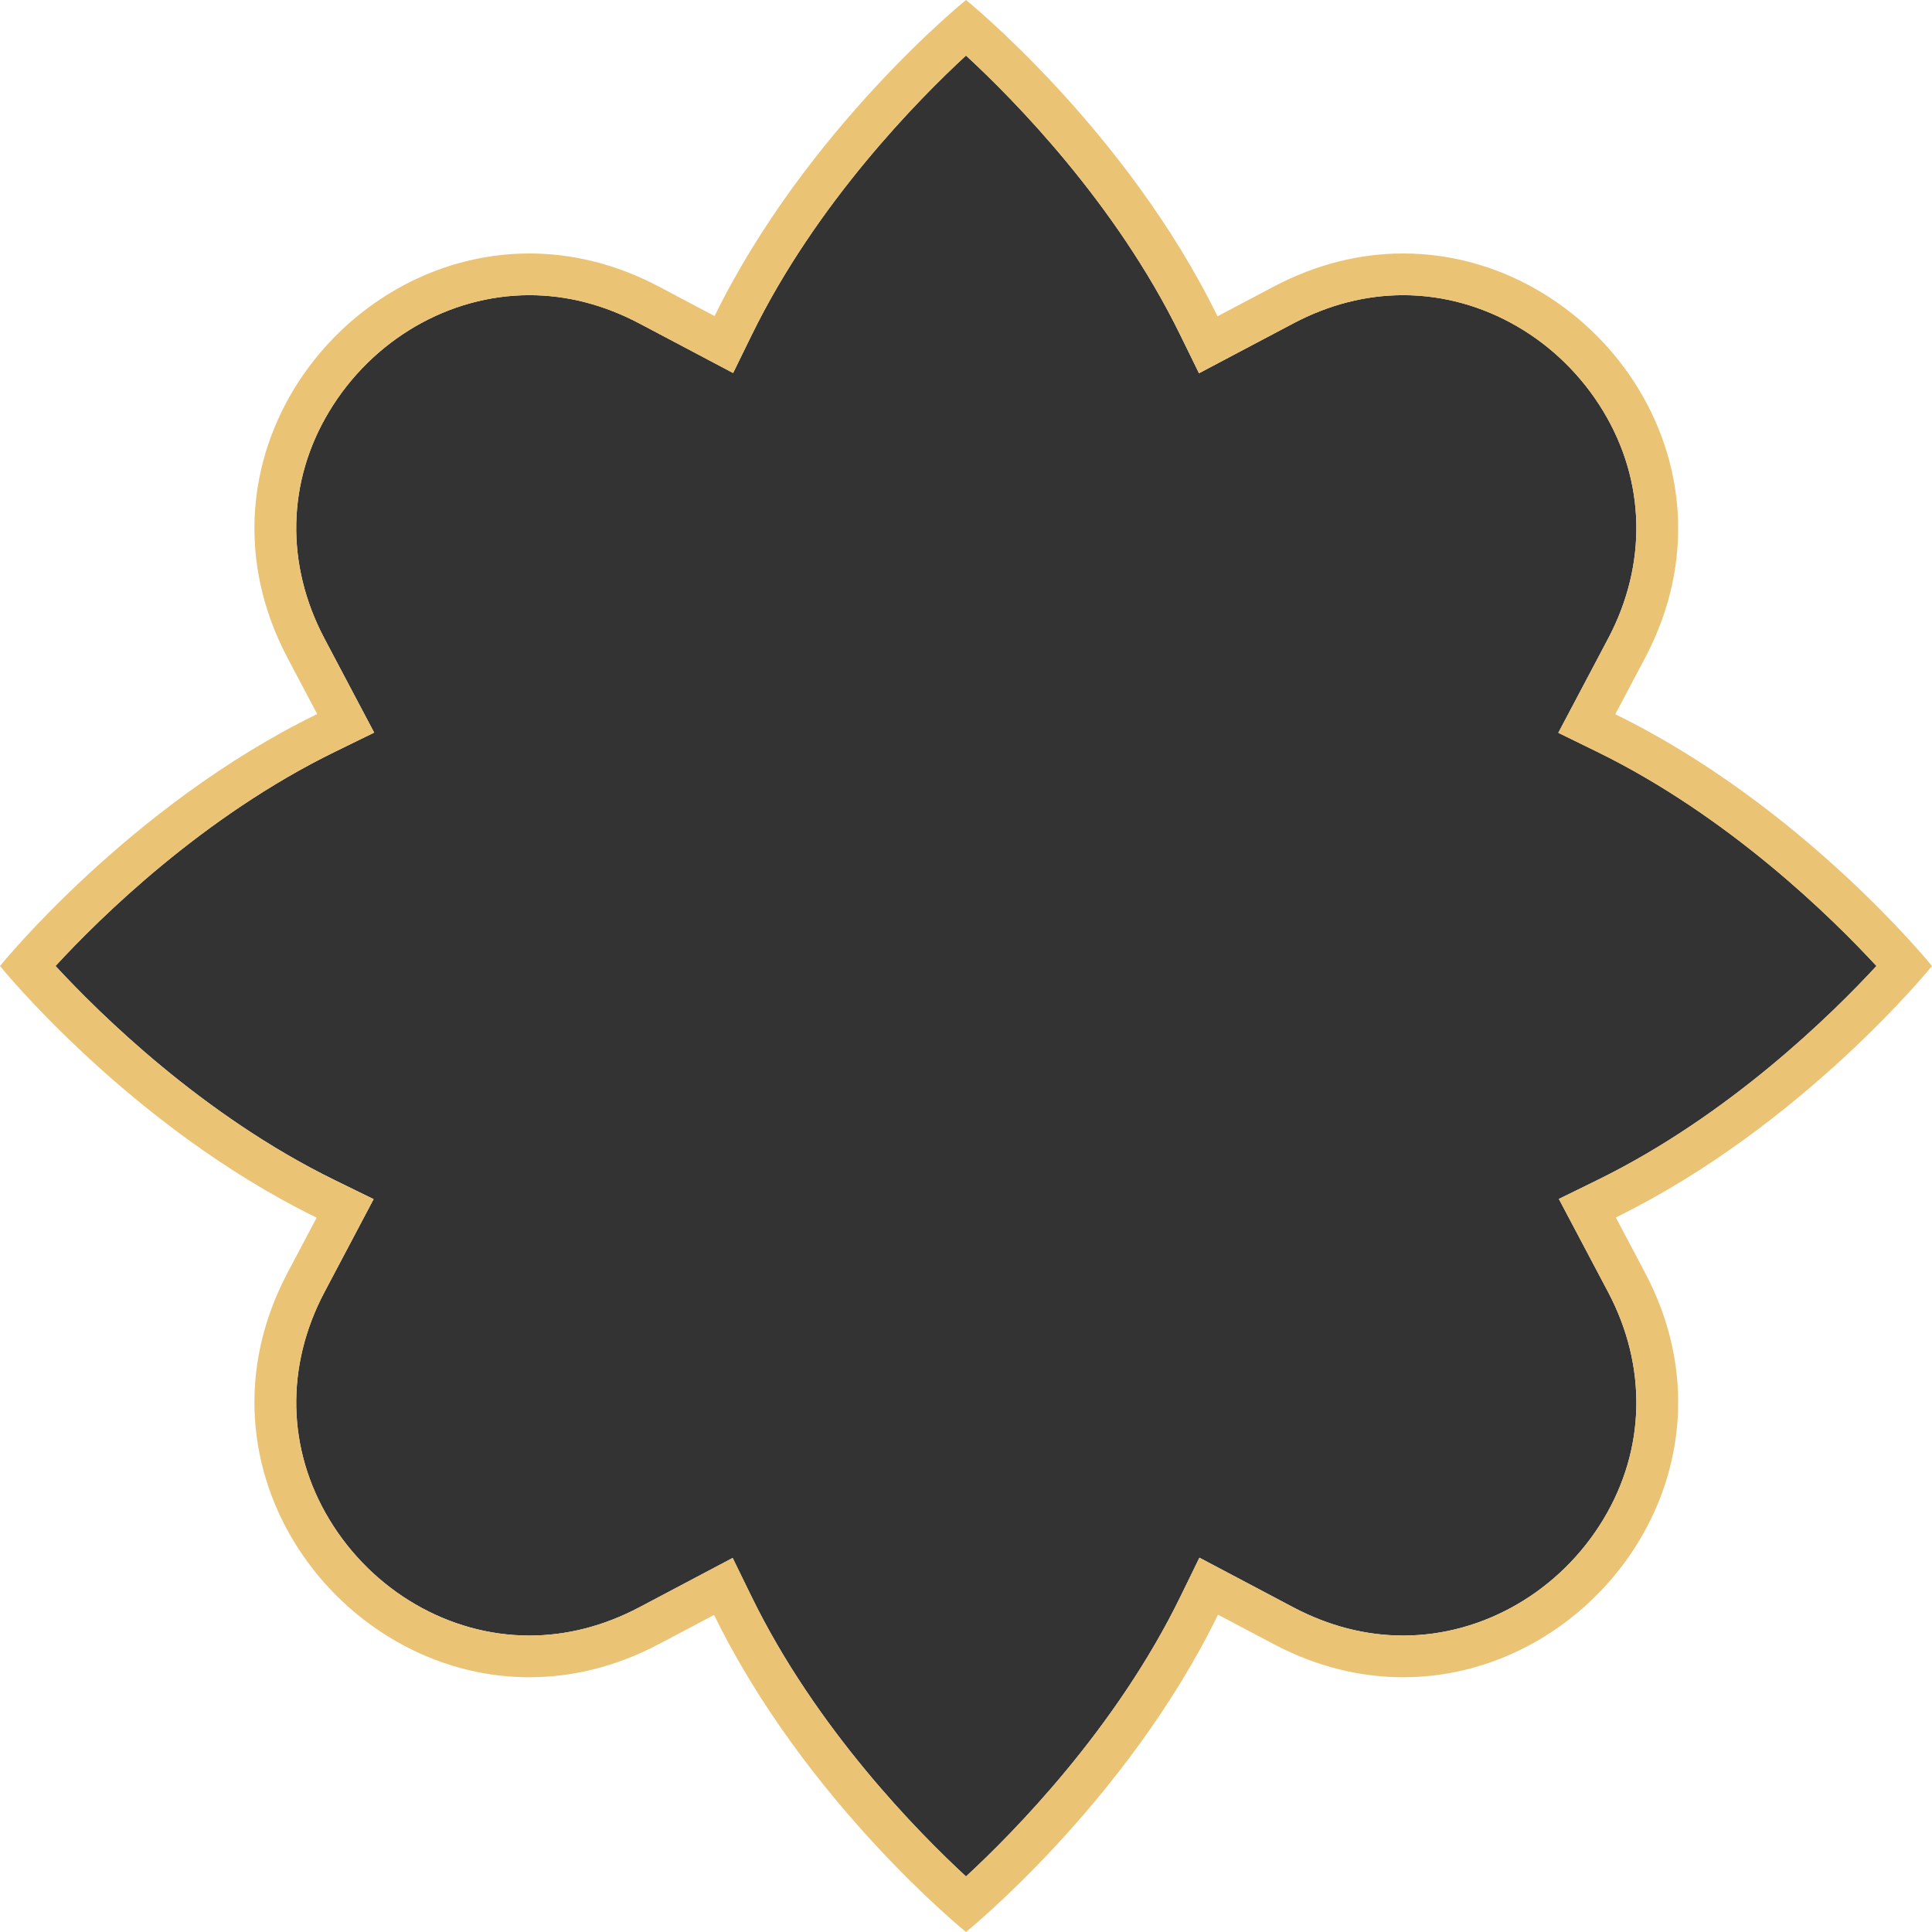 <svg xmlns="http://www.w3.org/2000/svg" id="Layer_1" viewBox="0 0 695 695"><rect x="0" y="0" width="695" height="695" fill="#333333" stroke="none"/><path d="M0,0v695h695V0H0ZM270.36,574.36l-6.8-13.92-13.69,7.24-19.82,10.48c-12.8,6.76-26.13,10.2-39.63,10.2-28.86,0-56.45-16.03-71.99-41.82-15.2-25.23-15.83-55.02-1.71-81.72l10.45-19.77,7.23-13.68-13.9-6.8c-47.55-23.25-84.71-59.94-100.53-77.08,15.8-17.16,52.93-53.84,100.71-77.15l13.92-6.8-7.24-13.69-10.64-20.14c-14.12-26.7-13.5-56.49,1.71-81.72,15.54-25.79,43.12-41.81,72-41.81,13.49,0,26.82,3.43,39.62,10.2l20,10.57,13.67,7.23,6.8-13.89c23.25-47.43,59.85-84.5,76.98-100.31,17.14,15.81,53.76,52.92,77.01,100.39l6.81,13.9,13.67-7.23,20.17-10.66c12.8-6.77,26.13-10.2,39.63-10.2,28.87,0,56.45,16.02,71.99,41.81,15.21,25.24,15.83,55.02,1.72,81.72l-10.69,20.22-7.24,13.68,13.91,6.8c47.54,23.25,84.71,59.93,100.54,77.09-15.82,17.13-52.91,53.74-100.36,76.99l-13.89,6.81,7.23,13.67,10.5,19.85c14.11,26.71,13.49,56.49-1.71,81.72-15.54,25.79-43.13,41.82-72,41.82-13.5,0-26.83-3.44-39.63-10.2l-19.99-10.57-13.7-7.24-6.79,13.92c-23.24,47.64-60,84.89-77.18,100.75-17.17-15.85-53.9-53.06-77.14-100.66Z" fill="#fff" stroke-width="0"></path><path d="M695,347.5s-46.53-57.61-113.93-90.56l10.69-20.22c37.21-70.4-18.4-145.54-86.97-145.54-15.21,0-31.03,3.69-46.64,11.94l-20.17,10.66C405.02,46.46,347.5,0,347.5,0c0,0-57.47,46.41-90.44,113.69l-20-10.57c-15.6-8.25-31.44-11.94-46.63-11.94-68.59,0-124.19,75.13-86.97,145.54l10.64,20.14C46.6,289.8,0,347.5,0,347.5c0,0,46.52,57.58,113.91,90.54l-10.45,19.77c-37.22,70.41,18.39,145.55,86.97,145.55,15.2,0,31.02-3.69,46.63-11.94l19.82-10.48c32.94,67.47,90.62,114.06,90.62,114.06,0,0,57.72-46.63,90.66-114.15l19.99,10.57c15.6,8.25,31.44,11.94,46.64,11.94,68.58,0,124.19-75.13,86.97-145.55l-10.5-19.85c67.3-32.97,113.74-90.46,113.74-90.46ZM574.66,424.49l-13.89,6.81,7.23,13.67,10.5,19.85c14.11,26.71,13.49,56.49-1.71,81.72-15.54,25.79-43.13,41.82-72,41.82-13.5,0-26.83-3.44-39.63-10.2l-19.99-10.57-13.7-7.24-6.79,13.92c-23.24,47.64-60,84.89-77.18,100.75-17.17-15.85-53.9-53.06-77.14-100.66l-6.8-13.92-13.69,7.24-19.82,10.48c-12.8,6.76-26.13,10.2-39.63,10.2-28.86,0-56.45-16.03-71.99-41.82-15.2-25.23-15.83-55.02-1.71-81.72l10.45-19.77,7.23-13.68-13.9-6.8c-47.55-23.25-84.71-59.94-100.53-77.08,15.8-17.16,52.93-53.84,100.71-77.15l13.92-6.8-7.24-13.69-10.64-20.14c-14.12-26.7-13.5-56.49,1.71-81.72,15.54-25.79,43.12-41.81,72-41.81,13.49,0,26.82,3.43,39.62,10.2l20,10.57,13.67,7.23,6.8-13.89c23.25-47.43,59.85-84.5,76.98-100.31,17.14,15.81,53.76,52.92,77.01,100.39l6.81,13.9,13.67-7.23,20.17-10.66c12.8-6.77,26.13-10.2,39.63-10.2,28.87,0,56.45,16.02,71.99,41.81,15.21,25.24,15.83,55.02,1.72,81.72l-10.69,20.22-7.24,13.68,13.91,6.8c47.54,23.25,84.71,59.93,100.54,77.09-15.82,17.13-52.91,53.74-100.36,76.99Z" fill="#ebc375" stroke-width="0"></path></svg>